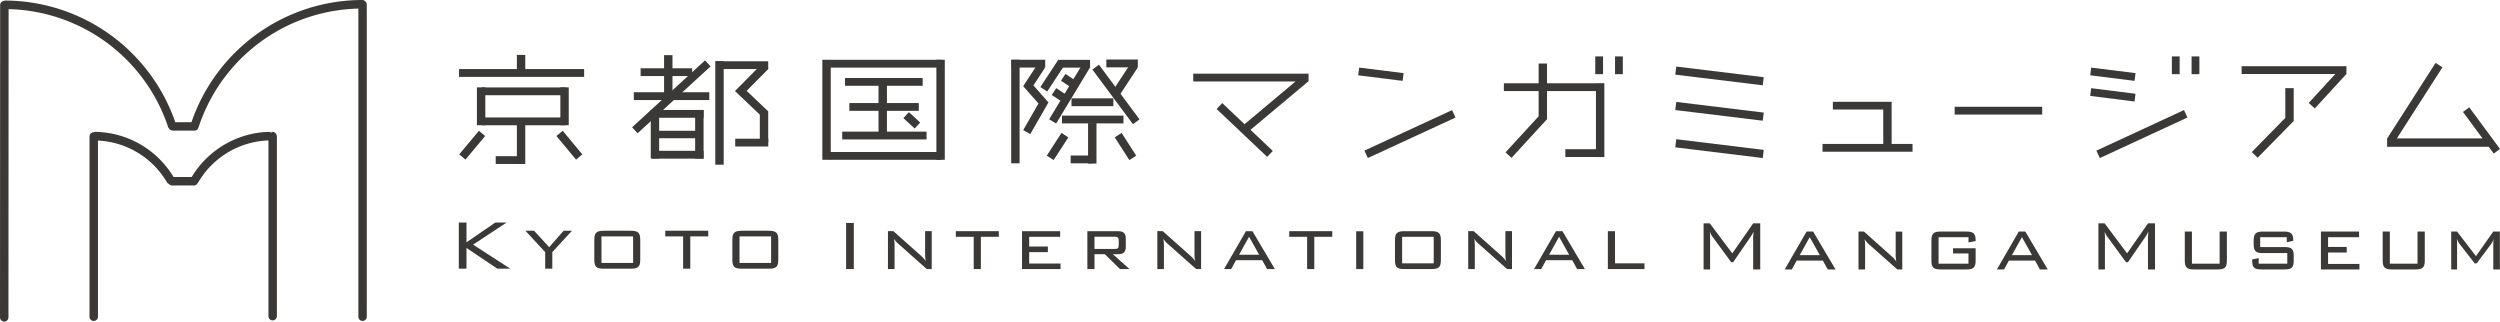 <svg id="グループ_200" data-name="グループ 200" xmlns="http://www.w3.org/2000/svg" width="514.418" height="66.168" viewBox="0 0 514.418 66.168">
  <g id="グループ_166" data-name="グループ 166" transform="translate(0 0)">
    <g id="グループ_104" data-name="グループ 104">
      <path id="パス_205" data-name="パス 205" d="M697.853,992.058a.84.84,0,0,0-.65-.314,37.205,37.205,0,0,0-35.141,25.146h-3.329a37.2,37.2,0,0,0-35-25.032.952.952,0,0,0-.38.095.853.853,0,0,0-.659.823l-.029,64.27a.869.869,0,0,0,1.738,0l.032-63.421a35.462,35.462,0,0,1,32.84,24.315,1.19,1.19,0,0,0,.938.684h4.471a.854.854,0,0,0,.834-.711.2.2,0,0,0,.035-.064A35.475,35.475,0,0,1,696.4,993.513v63.4a.867.867,0,1,0,1.735,0V992.682A.832.832,0,0,0,697.853,992.058Z" transform="translate(-622.664 -991.744)" fill="#3b3938"/>
      <path id="パス_206" data-name="パス 206" d="M666.714,1001.175l-.348,0a.922.922,0,0,1,.363.084.788.788,0,0,0-.3.06.871.871,0,0,0-.46-.144,19.171,19.171,0,0,0-15.876,9.285h-3.738a19.15,19.15,0,0,0-16.063-9.285,1.023,1.023,0,0,0-.348.072l-.011,0a.867.867,0,0,0-.866.869v37.1a.869.869,0,1,0,1.738,0v-36.249a17.4,17.4,0,0,1,14.227,8.643.869.869,0,0,0,.386.285.835.835,0,0,0,.647.311h4.474a.855.855,0,0,0,.8-.538c.023-.032.063-.032.078-.058a17.431,17.431,0,0,1,14.466-8.672v36.16a.869.869,0,0,0,1.738,0v-36.969a.893.893,0,0,0-.1-.38A.838.838,0,0,0,666.714,1001.175Z" transform="translate(-610.647 -974.041)" fill="#3b3938"/>
    </g>
    <g id="グループ_165" data-name="グループ 165" transform="translate(94.405 11.302)">
      <g id="グループ_108" data-name="グループ 108" transform="translate(0 34.493)">
        <g id="グループ_105" data-name="グループ 105">
          <path id="パス_207" data-name="パス 207" d="M655.476,1007.661h1.58v4.065l5.921-4.065H665.3l-6.876,4.542,7.627,4.943H663.4l-6.341-4.261v4.261h-1.58Z" transform="translate(-655.476 -1007.661)" fill="#3b3938"/>
          <path id="パス_208" data-name="パス 208" d="M664.307,1012.641l-4.066-4.394h1.781l3.11,3.384,2.961-3.384h1.726l-4.045,4.394v3.4h-1.467Z" transform="translate(-646.53 -1006.559)" fill="#3b3938"/>
          <path id="パス_209" data-name="パス 209" d="M667.081,1008.248h5.628c1.485,0,1.911.443,1.911,1.862v4.1c0,1.433-.443,1.839-1.911,1.839h-5.628c-1.49,0-1.913-.383-1.913-1.839v-4.1C665.168,1008.691,665.591,1008.248,667.081,1008.248Zm6.071,6.623v-5.464h-6.511v5.464Z" transform="translate(-637.283 -1006.559)" fill="#3b3938"/>
          <path id="パス_210" data-name="パス 210" d="M675.392,1016.045h-1.473v-6.638h-3.677v-1.16h8.845v1.16h-3.695Z" transform="translate(-627.758 -1006.559)" fill="#3b3938"/>
          <path id="パス_211" data-name="パス 211" d="M676.954,1008.248h5.622c1.488,0,1.916.443,1.916,1.862v4.1c0,1.433-.449,1.839-1.916,1.839h-5.622c-1.493,0-1.913-.383-1.913-1.839v-4.1C675.041,1008.691,675.461,1008.248,676.954,1008.248Zm6.059,6.623v-5.464h-6.5v5.464Z" transform="translate(-618.75 -1006.559)" fill="#3b3938"/>
        </g>
        <g id="グループ_106" data-name="グループ 106" transform="translate(79.7 0.081)">
          <path id="パス_212" data-name="パス 212" d="M683.177,1007.689h1.582v9.489h-1.582Z" transform="translate(-683.177 -1007.689)" fill="#3b3938"/>
          <path id="パス_213" data-name="パス 213" d="M687.529,1011.238v4.836h-1.361v-7.8h1.119l5.72,5.09a5.365,5.365,0,0,1,.935,1.07,8.167,8.167,0,0,1-.129-1.459v-4.7h1.367v7.8h-1.021l-5.823-5.17a4.72,4.72,0,0,1-.918-1.059A9.015,9.015,0,0,1,687.529,1011.238Z" transform="translate(-677.563 -1006.585)" fill="#3b3938"/>
          <path id="パス_214" data-name="パス 214" d="M696.173,1016.074H694.7v-6.64h-3.677v-1.157h8.844v1.157h-3.694Z" transform="translate(-668.449 -1006.585)" fill="#3b3938"/>
          <path id="パス_215" data-name="パス 215" d="M695.757,1008.277h7.849v1.157H697.23v2h3.844v1.162H697.23v2.334h6.454v1.142h-7.927Z" transform="translate(-659.562 -1006.585)" fill="#3b3938"/>
          <path id="パス_216" data-name="パス 216" d="M700.429,1008.277H706.7c1.14,0,1.637.426,1.637,1.511v1.74c0,1.071-.5,1.491-1.637,1.491h-1.03l3.438,3.056h-1.968l-3.1-3.056H701.9v3.056h-1.468Zm1.468,1.143v2.514h4.157c.644,0,.829-.164.829-.788v-.941c0-.642-.276-.785-.829-.785Z" transform="translate(-650.792 -1006.585)" fill="#3b3938"/>
          <path id="パス_217" data-name="パス 217" d="M706.791,1011.238v4.836h-1.358v-7.8h1.119l5.717,5.09a5.393,5.393,0,0,1,.938,1.07,7.635,7.635,0,0,1-.129-1.459v-4.7h1.361v7.8h-1.01l-5.832-5.17a4.87,4.87,0,0,1-.918-1.059A8.7,8.7,0,0,1,706.791,1011.238Z" transform="translate(-641.399 -1006.585)" fill="#3b3938"/>
          <path id="パス_218" data-name="パス 218" d="M714.708,1008.277h1.341l4.615,7.8h-1.6l-1.013-1.827h-5.386l-.992,1.827h-1.47Zm2.719,4.854-2.074-3.711-2.063,3.711Z" transform="translate(-632.441 -1006.585)" fill="#3b3938"/>
          <path id="パス_219" data-name="パス 219" d="M720.019,1016.074h-1.476v-6.64h-3.674v-1.157h8.844v1.157h-3.694Z" transform="translate(-623.686 -1006.585)" fill="#3b3938"/>
          <path id="パス_220" data-name="パス 220" d="M719.656,1016.059v-7.774h1.467v7.774Z" transform="translate(-614.701 -1006.57)" fill="#3b3938"/>
          <path id="パス_221" data-name="パス 221" d="M724.336,1008.277h5.622c1.5,0,1.919.441,1.919,1.856v4.1c0,1.433-.44,1.839-1.919,1.839h-5.622c-1.49,0-1.907-.391-1.907-1.839v-4.1C722.429,1008.718,722.846,1008.277,724.336,1008.277Zm6.065,6.62v-5.464h-6.5v5.464Z" transform="translate(-609.495 -1006.585)" fill="#3b3938"/>
          <path id="パス_222" data-name="パス 222" d="M729.026,1011.238v4.836h-1.358v-7.8h1.122l5.714,5.09a5.4,5.4,0,0,1,.941,1.07,7.9,7.9,0,0,1-.129-1.459v-4.7h1.361v7.8h-1.013l-5.826-5.17a4.661,4.661,0,0,1-.92-1.059A9.416,9.416,0,0,1,729.026,1011.238Z" transform="translate(-599.661 -1006.585)" fill="#3b3938"/>
          <path id="パス_223" data-name="パス 223" d="M736.88,1008.277h1.341l4.615,7.8h-1.6l-1.007-1.827H734.84l-1,1.827h-1.467Zm2.719,4.854-2.075-3.711-2.06,3.711Z" transform="translate(-590.821 -1006.585)" fill="#3b3938"/>
          <path id="パス_224" data-name="パス 224" d="M737.654,1008.277h1.473v6.62h6.065v1.177h-7.538Z" transform="translate(-580.916 -1006.585)" fill="#3b3938"/>
        </g>
        <g id="グループ_107" data-name="グループ 107" transform="translate(256.141 0.161)">
          <path id="パス_225" data-name="パス 225" d="M745.84,1010.808v6.4H744.5v-9.486h1.286l4.615,6.172,4.3-6.172h1.453v9.486H754.7v-6.4c0-.225.032-.7.075-1.4a8.047,8.047,0,0,1-.569,1.03l-3.625,5.277h-.4l-3.772-5.133a4.265,4.265,0,0,1-.641-1.174A10.35,10.35,0,0,1,745.84,1010.808Z" transform="translate(-744.502 -1007.717)" fill="#3b3938"/>
          <path id="パス_226" data-name="パス 226" d="M754.807,1008.305h1.344l4.612,7.794h-1.594l-1.018-1.821H752.77l-1,1.821H750.3Zm2.722,4.851-2.08-3.706-2.054,3.706Z" transform="translate(-733.615 -1006.613)" fill="#3b3938"/>
          <path id="パス_227" data-name="パス 227" d="M756.941,1011.265v4.834H755.58v-7.794H756.7l5.717,5.1a5.093,5.093,0,0,1,.938,1.062,7.873,7.873,0,0,1-.127-1.456v-4.7h1.361v7.794h-1.01l-5.832-5.159a4.829,4.829,0,0,1-.918-1.076A9.288,9.288,0,0,1,756.941,1011.265Z" transform="translate(-723.707 -1006.613)" fill="#3b3938"/>
          <path id="パス_228" data-name="パス 228" d="M762.268,1009.464v5.453h6.151v-2.107h-3.174v-1.07h4.65v2.52c0,1.436-.443,1.839-1.916,1.839h-5.274c-1.487,0-1.91-.4-1.91-1.839v-4.1c0-1.441.437-1.858,1.91-1.858h5.274c1.387,0,1.916.391,1.916,1.749v.213l-1.476.264v-1.067Z" transform="translate(-713.918 -1006.613)" fill="#3b3938"/>
          <path id="パス_229" data-name="パス 229" d="M769.979,1008.305h1.346l4.612,7.794h-1.6l-1.01-1.821h-5.383l-1,1.821h-1.47Zm2.721,4.851-2.077-3.706-2.057,3.706Z" transform="translate(-705.125 -1006.613)" fill="#3b3938"/>
          <path id="パス_230" data-name="パス 230" d="M774.076,1010.808v6.4h-1.338v-9.486h1.283l4.615,6.172,4.3-6.172h1.453v9.486h-1.453v-6.4c0-.225.037-.7.075-1.4a6.509,6.509,0,0,1-.572,1.03l-3.619,5.277h-.4l-3.766-5.133a4.1,4.1,0,0,1-.647-1.174A9.981,9.981,0,0,1,774.076,1010.808Z" transform="translate(-691.499 -1007.717)" fill="#3b3938"/>
          <path id="パス_231" data-name="パス 231" d="M780.385,1014.917h5.7v-6.612h1.49v5.956c0,1.418-.406,1.839-1.91,1.839h-4.837c-1.467,0-1.913-.4-1.913-1.839v-5.956h1.47Z" transform="translate(-679.904 -1006.613)" fill="#3b3938"/>
          <path id="パス_232" data-name="パス 232" d="M785.386,1009.464v2.025h5c1.494,0,1.9.44,1.9,1.83v.941c0,1.436-.42,1.839-1.9,1.839h-4.738c-1.493,0-1.911-.4-1.911-1.839v-.219l1.338-.279v1.154h5.884v-2.181h-5.024c-1.47,0-1.89-.406-1.89-1.841v-.731c0-1.453.446-1.858,1.89-1.858h4.342c1.355,0,1.911.371,1.911,1.709v.187l-1.338.291v-1.027Z" transform="translate(-670.858 -1006.613)" fill="#3b3938"/>
          <path id="パス_233" data-name="パス 233" d="M788.652,1008.305H796.5v1.159h-6.379v2.008h3.841v1.154h-3.841v2.336h6.451v1.136h-7.924Z" transform="translate(-661.626 -1006.613)" fill="#3b3938"/>
          <path id="パス_234" data-name="パス 234" d="M794.538,1014.917h5.7v-6.612h1.491v5.956c0,1.418-.406,1.839-1.911,1.839h-4.837c-1.47,0-1.913-.4-1.913-1.839v-5.956h1.47Z" transform="translate(-653.336 -1006.613)" fill="#3b3938"/>
          <path id="パス_235" data-name="パス 235" d="M799.177,1010.839v5.26h-1.208v-7.794h1.208l3.884,5.055,3.565-5.055h1.361v7.794h-1.361v-5.26a5.981,5.981,0,0,1,.092-1.084,3.636,3.636,0,0,1-.515,1.084l-3,4.022h-.388l-3.107-3.985a3.57,3.57,0,0,1-.567-1.122C799.166,1010.267,799.177,1010.635,799.177,1010.839Z" transform="translate(-644.137 -1006.613)" fill="#3b3938"/>
        </g>
      </g>
      <g id="グループ_164" data-name="グループ 164" transform="translate(0.05)">
        <g id="グループ_119" data-name="グループ 119">
          <g id="グループ_109" data-name="グループ 109" transform="translate(0.035 15.61)">
            <rect id="長方形_183" data-name="長方形 183" width="6.322" height="1.678" transform="translate(0 4.852) rotate(-50.127)" fill="#3b3938"/>
          </g>
          <g id="グループ_110" data-name="グループ 110" transform="translate(20.035 15.606)">
            <path id="パス_236" data-name="パス 236" d="M662.457,1002.17l4.042,4.864,1.29-1.076-4.038-4.861Z" transform="translate(-662.457 -1001.097)" fill="#3b3938"/>
          </g>
          <g id="グループ_111" data-name="グループ 111" transform="translate(11.899)">
            <rect id="長方形_184" data-name="長方形 184" width="1.728" height="3.575" fill="#3b3938"/>
          </g>
          <g id="グループ_112" data-name="グループ 112" transform="translate(11.899 13.802)">
            <rect id="長方形_185" data-name="長方形 185" width="1.728" height="8.636" fill="#3b3938"/>
          </g>
          <g id="グループ_113" data-name="グループ 113" transform="translate(3.68 6.676)">
            <rect id="長方形_186" data-name="長方形 186" width="1.728" height="7.785" fill="#3b3938"/>
          </g>
          <g id="グループ_114" data-name="グループ 114" transform="translate(20.847 6.676)">
            <rect id="長方形_187" data-name="長方形 187" width="1.727" height="7.785" fill="#3b3938"/>
          </g>
          <g id="グループ_115" data-name="グループ 115" transform="translate(0 2.91)">
            <rect id="長方形_188" data-name="長方形 188" width="25.742" height="1.607" fill="#3b3938"/>
          </g>
          <g id="グループ_116" data-name="グループ 116" transform="translate(7.547 20.836)">
            <rect id="長方形_189" data-name="長方形 189" width="5.215" height="1.602" fill="#3b3938"/>
          </g>
          <g id="グループ_117" data-name="グループ 117" transform="translate(4.657 6.687)">
            <rect id="長方形_190" data-name="長方形 190" width="17.289" height="1.605" fill="#3b3938"/>
          </g>
          <g id="グループ_118" data-name="グループ 118" transform="translate(4.657 12.868)">
            <rect id="長方形_191" data-name="長方形 191" width="17.289" height="1.605" fill="#3b3938"/>
          </g>
        </g>
        <g id="グループ_129" data-name="グループ 129" transform="translate(74.753 0.992)">
          <g id="グループ_120" data-name="グループ 120" transform="translate(16.678 10.778)">
            <path id="パス_237" data-name="パス 237" d="M687.271,1001l2.324,2.137,1.138-1.233-2.323-2.137Z" transform="translate(-687.271 -999.764)" fill="#3b3938"/>
          </g>
          <g id="グループ_121" data-name="グループ 121" transform="translate(11.563 4.415)">
            <rect id="長方形_192" data-name="長方形 192" width="1.731" height="11.153" fill="#3b3938"/>
          </g>
          <g id="グループ_122" data-name="グループ 122" transform="translate(5.563 8.91)">
            <rect id="長方形_193" data-name="長方形 193" width="14.288" height="1.602" fill="#3b3938"/>
          </g>
          <g id="グループ_123" data-name="グループ 123" transform="translate(4.091 14.791)">
            <rect id="長方形_194" data-name="長方形 194" width="17.354" height="1.607" fill="#3b3938"/>
          </g>
          <g id="グループ_124" data-name="グループ 124" transform="translate(4.673 3.758)">
            <rect id="長方形_195" data-name="長方形 195" width="15.975" height="1.602" fill="#3b3938"/>
          </g>
          <g id="グループ_125" data-name="グループ 125" transform="translate(1.61 0.011)">
            <rect id="長方形_196" data-name="長方形 196" width="22.887" height="1.607" fill="#3b3938"/>
          </g>
          <g id="グループ_126" data-name="グループ 126" transform="translate(1.57 18.982)">
            <rect id="長方形_197" data-name="長方形 197" width="22.889" height="1.605" fill="#3b3938"/>
          </g>
          <g id="グループ_127" data-name="グループ 127">
            <rect id="長方形_198" data-name="長方形 198" width="1.732" height="20.587" fill="#3b3938"/>
          </g>
          <g id="グループ_128" data-name="グループ 128" transform="translate(23.469)">
            <rect id="長方形_199" data-name="長方形 199" width="1.729" height="20.587" fill="#3b3938"/>
          </g>
        </g>
        <g id="グループ_147" data-name="グループ 147" transform="translate(113.615 0.945)">
          <g id="グループ_130" data-name="グループ 130" transform="translate(12.238 19.752)">
            <rect id="長方形_200" data-name="長方形 200" width="4.463" height="1.607" fill="#3b3938"/>
          </g>
          <g id="グループ_131" data-name="グループ 131" transform="translate(7.325 15.105)">
            <rect id="長方形_201" data-name="長方形 201" width="5.564" height="1.68" transform="translate(0 4.671) rotate(-57.097)" fill="#3b3938"/>
          </g>
          <g id="グループ_132" data-name="グループ 132" transform="translate(21.305 15.103)">
            <rect id="長方形_202" data-name="長方形 202" width="1.68" height="5.564" transform="translate(0 0.909) rotate(-32.755)" fill="#3b3938"/>
          </g>
          <g id="グループ_133" data-name="グループ 133" transform="translate(12.408 7.99)">
            <rect id="長方形_203" data-name="長方形 203" width="8.617" height="1.61" fill="#3b3938"/>
          </g>
          <g id="グループ_134" data-name="グループ 134" transform="translate(10.446 11.541)">
            <rect id="長方形_204" data-name="長方形 204" width="12.653" height="1.602" fill="#3b3938"/>
          </g>
          <g id="グループ_135" data-name="グループ 135" transform="translate(16.708 1.064)">
            <rect id="長方形_205" data-name="長方形 205" width="1.677" height="14.01" transform="matrix(0.803, -0.596, 0.596, 0.803, 0, 0.999)" fill="#3b3938"/>
          </g>
          <g id="グループ_136" data-name="グループ 136" transform="translate(10.237 2.964)">
            <rect id="長方形_206" data-name="長方形 206" width="1.682" height="2.613" transform="matrix(0.553, -0.833, 0.833, 0.553, 0, 1.402)" fill="#3b3938"/>
          </g>
          <g id="グループ_137" data-name="グループ 137" transform="translate(8.341 5.892)">
            <rect id="長方形_207" data-name="長方形 207" width="1.683" height="2.604" transform="translate(0 1.406) rotate(-56.682)" fill="#3b3938"/>
          </g>
          <g id="グループ_138" data-name="グループ 138" transform="translate(6.003 0.049)">
            <rect id="長方形_208" data-name="長方形 208" width="6.72" height="1.68" transform="translate(0 5.616) rotate(-56.702)" fill="#3b3938"/>
          </g>
          <g id="グループ_139" data-name="グループ 139" transform="translate(20.95 0.729)">
            <path id="パス_238" data-name="パス 238" d="M702.263,1001.872l1.4.92,3.688-5.612-1.405-.926Z" transform="translate(-702.263 -996.254)" fill="#3b3938"/>
          </g>
          <g id="グループ_140" data-name="グループ 140" transform="translate(7.807 0.751)">
            <path id="パス_239" data-name="パス 239" d="M697.7,1007.808l1.436.87,6.979-11.543-1.437-.873Z" transform="translate(-697.695 -996.262)" fill="#3b3938"/>
          </g>
          <g id="グループ_141" data-name="グループ 141" transform="translate(0 0.047)">
            <rect id="長方形_209" data-name="長方形 209" width="1.728" height="21.313" fill="#3b3938"/>
          </g>
          <g id="グループ_142" data-name="グループ 142" transform="translate(2.466 0.786)">
            <path id="パス_240" data-name="パス 240" d="M696.19,1000.437l-.351.541s2.538,2.866,3.148,3.554c-.5.869-3.139,5.475-3.139,5.475l1.453.828,3.74-6.519-3.093-3.5c.535-.811,2.371-3.625,2.371-3.625l-1.407-.921Z" transform="translate(-695.839 -996.274)" fill="#3b3938"/>
          </g>
          <g id="グループ_143" data-name="グループ 143" transform="translate(0.076 0.05)">
            <rect id="長方形_210" data-name="長方形 210" width="6.926" height="1.605" fill="#3b3938"/>
          </g>
          <g id="グループ_144" data-name="グループ 144" transform="translate(9.745 0.069)">
            <rect id="長方形_211" data-name="長方形 211" width="6.482" height="1.602" fill="#3b3938"/>
          </g>
          <g id="グループ_145" data-name="グループ 145" transform="translate(19.578)">
            <rect id="長方形_212" data-name="長方形 212" width="6.481" height="1.613" fill="#3b3938"/>
          </g>
          <g id="グループ_146" data-name="グループ 146" transform="translate(15.82 13.082)">
            <rect id="長方形_213" data-name="長方形 213" width="1.729" height="8.323" fill="#3b3938"/>
          </g>
        </g>
        <g id="グループ_148" data-name="グループ 148" transform="translate(151.075 0.308)">
          <rect id="長方形_214" data-name="長方形 214" width="1.678" height="18.128" transform="matrix(0.121, -0.993, 0.993, 0.121, 99.187, 3.75)" fill="#3b3938"/>
          <path id="パス_241" data-name="パス 241" d="M742.476,1000.705l18,2.195.206-1.674-18-2.192Z" transform="translate(-643.289 -989.669)" fill="#3b3938"/>
          <path id="パス_242" data-name="パス 242" d="M742.476,1003.372l18,2.2.206-1.674-18-2.2Z" transform="translate(-643.289 -984.664)" fill="#3b3938"/>
          <rect id="長方形_215" data-name="長方形 215" width="19.87" height="1.684" transform="translate(35.221 19.379) rotate(-24.791)" fill="#3b3938"/>
          <rect id="長方形_216" data-name="長方形 216" width="1.603" height="9.211" transform="translate(33.946 3.888) rotate(-82.878)" fill="#3b3938"/>
          <rect id="長方形_217" data-name="長方形 217" width="1.603" height="3.653" transform="translate(201.369)" fill="#3b3938"/>
          <rect id="長方形_218" data-name="長方形 218" width="1.605" height="3.653" transform="translate(205.427)" fill="#3b3938"/>
          <rect id="長方形_219" data-name="長方形 219" width="19.871" height="1.685" transform="translate(185.836 19.387) rotate(-24.844)" fill="#3b3938"/>
          <rect id="長方形_220" data-name="長方形 220" width="1.603" height="9.193" transform="translate(184.568 3.888) rotate(-82.864)" fill="#3b3938"/>
          <rect id="長方形_221" data-name="長方形 221" width="1.605" height="9.195" transform="matrix(0.125, -0.992, 0.992, 0.125, 184.566, 8.127)" fill="#3b3938"/>
          <rect id="長方形_222" data-name="長方形 222" width="18.01" height="1.605" transform="translate(156.673 10.36)" fill="#3b3938"/>
          <path id="パス_243" data-name="パス 243" d="M731.732,998.541v-1.527H708v1.6h21.045l-10.486,8.792-4.587-4.345-1.156,1.222,10.4,9.85,1.157-1.225-4.59-4.343,11.879-9.95h.068v-.058l.009-.008Z" transform="translate(-708.002 -993.461)" fill="#3b3938"/>
          <rect id="長方形_223" data-name="長方形 223" width="1.605" height="3.653" transform="translate(82.721)" fill="#3b3938"/>
          <rect id="長方形_224" data-name="長方形 224" width="1.603" height="3.653" transform="translate(86.792)" fill="#3b3938"/>
          <path id="パス_244" data-name="パス 244" d="M749.162,1000.351H739.1v-4.063h-1.728v4.063h-7.155v1.6h7.155v5.191l-6.814,7.425,1.235,1.13,7.3-7.949h.009v-.008h0v-5.79h10.063v11.97h-6.3v1.6h6.3v.011h1.729v-15.2h-1.729Z" transform="translate(-666.302 -994.825)" fill="#3b3938"/>
          <path id="パス_245" data-name="パス 245" d="M767.229,999.023h-12.1v1.6H765.5v7.078H753.007v1.6h18.52v-1.6h-4.3Z" transform="translate(-623.52 -989.691)" fill="#3b3938"/>
          <path id="パス_246" data-name="パス 246" d="M792.329,1004.787v-6.74H790.6v6.122l-6.891,7.026,1.2,1.178,7.405-7.547h.018v-.016l.01-.008Z" transform="translate(-565.891 -991.523)" fill="#3b3938"/>
          <path id="パス_247" data-name="パス 247" d="M782.98,998.081h19.281l-5.472,5.956,1.238,1.139,6.507-7.084-.01-.011h.017v-1.6H782.98Z" transform="translate(-567.257 -994.47)" fill="#3b3938"/>
          <path id="パス_248" data-name="パス 248" d="M816.611,1013.952l-6.33-8.569-1.29.953,4.02,5.44h-17.62l9.38-14.628-1.413-.906-9.958,15.534h-.014v1.732h20.905l1.028,1.391Z" transform="translate(-547.723 -994.91)" fill="#3b3938"/>
        </g>
        <g id="グループ_163" data-name="グループ 163" transform="translate(35.609 0.047)">
          <g id="グループ_149" data-name="グループ 149" transform="translate(6.582)">
            <rect id="長方形_225" data-name="長方形 225" width="1.729" height="7.929" fill="#3b3938"/>
          </g>
          <g id="グループ_150" data-name="グループ 150" transform="translate(12.976 11.299)">
            <rect id="長方形_226" data-name="長方形 226" width="1.732" height="9.972" fill="#3b3938"/>
          </g>
          <g id="グループ_151" data-name="グループ 151" transform="translate(3.838 11.299)">
            <rect id="長方形_227" data-name="長方形 227" width="1.729" height="9.972" fill="#3b3938"/>
          </g>
          <g id="グループ_152" data-name="グループ 152" transform="translate(1.754 2.702)">
            <rect id="長方形_228" data-name="長方形 228" width="10.609" height="1.602" fill="#3b3938"/>
          </g>
          <g id="グループ_153" data-name="グループ 153" transform="translate(17.298 1.258)">
            <rect id="長方形_229" data-name="長方形 229" width="10.711" height="1.602" fill="#3b3938"/>
          </g>
          <g id="グループ_154" data-name="グループ 154" transform="translate(4.093 11.274)">
            <rect id="長方形_230" data-name="長方形 230" width="10.615" height="1.607" fill="#3b3938"/>
          </g>
          <g id="グループ_155" data-name="グループ 155" transform="translate(4.093 19.683)">
            <rect id="長方形_231" data-name="長方形 231" width="10.615" height="1.61" fill="#3b3938"/>
          </g>
          <g id="グループ_156" data-name="グループ 156" transform="translate(4.491 15.559)">
            <rect id="長方形_232" data-name="長方形 232" width="9.383" height="1.538" fill="#3b3938"/>
          </g>
          <g id="グループ_157" data-name="グループ 157" transform="translate(0.353 7.63)">
            <rect id="長方形_233" data-name="長方形 233" width="15.527" height="1.61" fill="#3b3938"/>
          </g>
          <g id="グループ_158" data-name="グループ 158" transform="translate(0 1.072)">
            <rect id="長方形_234" data-name="長方形 234" width="20.368" height="1.679" transform="translate(0 13.765) rotate(-42.518)" fill="#3b3938"/>
          </g>
          <g id="グループ_159" data-name="グループ 159" transform="translate(17.119 1.228)">
            <rect id="長方形_235" data-name="長方形 235" width="1.729" height="21.31" fill="#3b3938"/>
          </g>
          <g id="グループ_160" data-name="グループ 160" transform="translate(21.166 1.652)">
            <path id="パス_249" data-name="パス 249" d="M675.83,1001.39l-.6.607,5.723,5.435,1.156-1.22s-3.519-3.34-4.48-4.255c.938-.944,4.468-4.511,4.468-4.511l-1.194-1.182Z" transform="translate(-675.226 -996.263)" fill="#3b3938"/>
          </g>
          <g id="グループ_161" data-name="グループ 161" transform="translate(26.282 11.687)">
            <rect id="長方形_236" data-name="長方形 236" width="1.728" height="6.302" fill="#3b3938"/>
          </g>
          <g id="グループ_162" data-name="グループ 162" transform="translate(21.22 17.192)">
            <rect id="長方形_237" data-name="長方形 237" width="6.805" height="1.602" fill="#3b3938"/>
          </g>
        </g>
      </g>
    </g>
  </g>
</svg>
